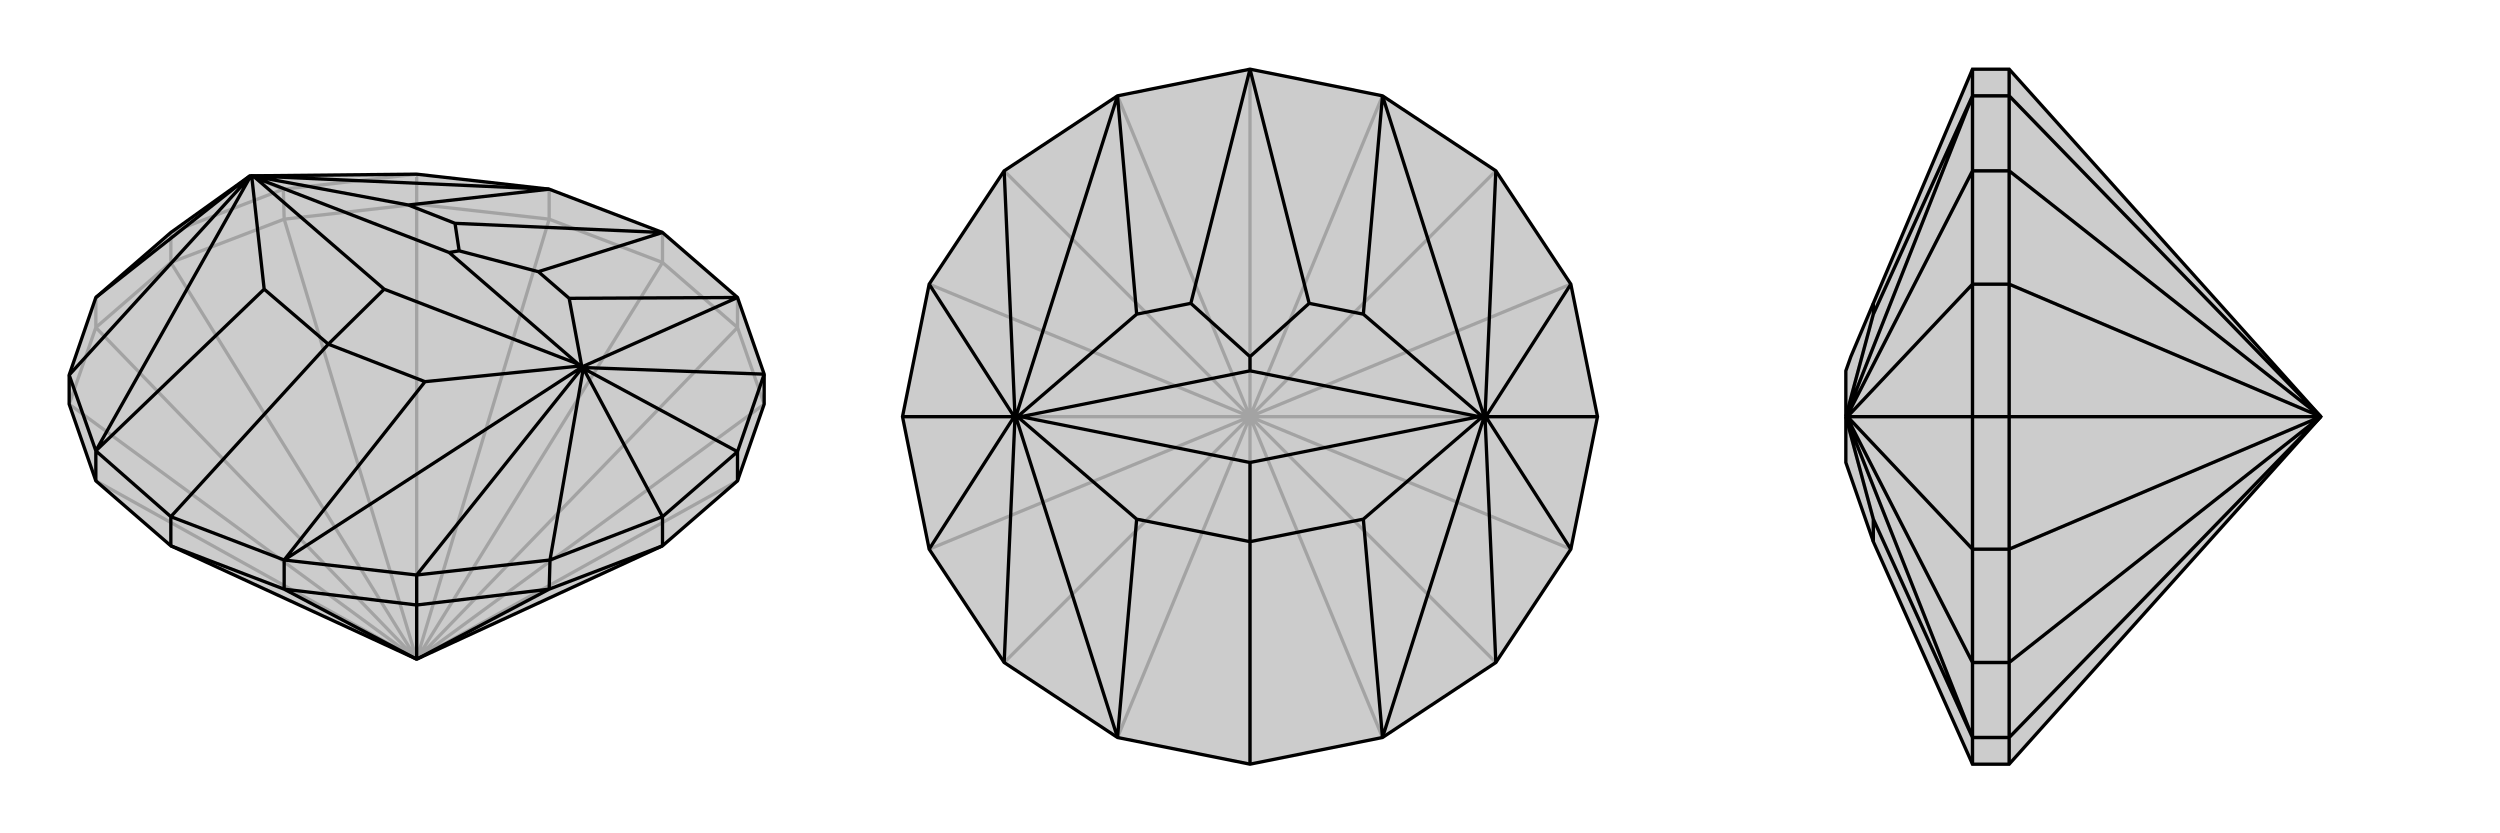 <svg xmlns="http://www.w3.org/2000/svg" viewBox="0 0 3000 1000">
    <g stroke="currentColor" stroke-width="4" fill="none" transform="translate(0 58)">
        <path fill="currentColor" stroke="none" fill-opacity=".2" d="M205,597L115,519L83,427L83,392L115,299L205,221L300,153L301,153L500,151L659,169L795,221L885,299L917,391L917,427L885,519L795,597L500,733z" />
<path stroke-opacity=".2" d="M500,733L115,519M500,733L83,427M500,733L115,335M500,733L205,257M500,733L341,205M500,733L500,187M500,733L659,205M500,733L795,257M500,733L885,335M500,733L917,427M500,733L885,519M83,427L115,335M115,335L205,257M115,335L115,299M205,257L341,205M205,257L205,221M341,205L500,187M341,205L340,169M500,187L659,205M500,187L500,151M659,205L795,257M659,205L659,169M795,257L885,335M795,257L795,221M885,335L917,427M885,335L885,299M205,221L340,169M340,169L500,151M340,169L300,153" />
<path d="M205,597L115,519L83,427L83,392L115,299L205,221L300,153L301,153L500,151L659,169L795,221L885,299L917,391L917,427L885,519L795,597L500,733z" />
<path d="M500,733L659,649M500,733L500,668M500,733L341,649M115,519L115,483M885,519L885,484M795,597L659,649M795,597L795,562M659,649L500,668M659,649L660,614M500,668L341,649M500,668L500,632M205,597L341,649M205,597L205,562M341,649L341,614M795,562L660,614M795,562L885,484M795,562L700,384M660,614L500,632M660,614L700,384M917,391L885,484M885,484L700,384M700,384L699,383M300,153L115,299M500,632L341,614M500,632L699,383M917,391L699,383M699,383L699,382M83,392L115,483M83,392L301,153M301,153L301,153M341,614L205,562M115,483L205,562M205,562L394,355M341,614L699,382M341,614L510,400M885,299L699,382M885,299L683,300M699,382L698,381M659,169L301,153M659,169L490,188M115,483L301,153M115,483L317,289M301,153L302,153M510,400L394,355M510,400L698,381M683,300L646,268M698,381L683,300M698,381L694,379M490,188L546,210M490,188L302,153M551,243L539,245M394,355L317,289M302,153L317,289M394,355L461,289M302,153L306,155M795,221L646,268M795,221L546,210M646,268L551,243M546,210L551,243M694,379L461,289M694,379L539,245M539,245L306,155M461,289L306,155" />
    </g>
    <g stroke="currentColor" stroke-width="4" fill="none" transform="translate(1000 0)">
        <path fill="currentColor" stroke="none" fill-opacity=".2" d="M885,659L795,795L659,885L500,917L341,885L205,795L115,659L83,500L115,341L205,205L341,115L500,83L659,115L795,205L885,341L917,500z" />
<path stroke-opacity=".2" d="M500,500L341,885M500,500L205,795M500,500L115,659M500,500L83,500M500,500L115,341M500,500L205,205M500,500L341,115M500,500L500,83M500,500L659,115M500,500L795,205M500,500L885,341M500,500L917,500M500,500L885,659M500,500L795,795M500,500L500,917M500,500L659,885" />
<path d="M885,659L795,795L659,885L500,917L341,885L205,795L115,659L83,500L115,341L205,205L341,115L500,83L659,115L795,205L885,341L917,500z" />
<path d="M917,500L783,500M83,500L217,500M885,659L783,500M885,341L783,500M783,500L782,500M115,341L217,500M217,500L115,659M217,500L218,500M795,795L782,500M795,205L782,500M782,500L781,500M205,205L218,500M205,795L218,500M218,500L219,500M500,917L500,650M659,885L781,500M659,885L636,623M659,115L781,500M659,115L636,377M781,500L779,500M341,115L219,500M341,115L364,377M341,885L219,500M341,885L364,623M219,500L221,500M636,623L500,650M636,623L779,500M636,377L571,364M779,500L636,377M779,500L775,500M364,377L429,364M364,377L221,500M500,428L500,445M500,650L364,623M221,500L364,623M500,650L500,555M221,500L225,500M500,83L571,364M500,83L429,364M571,364L500,428M429,364L500,428M775,500L500,555M775,500L500,445M500,445L225,500M500,555L225,500" />
    </g>
    <g stroke="currentColor" stroke-width="4" fill="none" transform="translate(2000 0)">
        <path fill="currentColor" stroke="none" fill-opacity=".2" d="M411,917L367,917L248,650L215,555L215,500L215,445L221,428L248,364L367,83L411,83L785,500z" />
<path stroke-opacity=".2" d="M785,500L411,885M785,500L411,795M785,500L411,659M785,500L411,500M785,500L411,341M785,500L411,205M785,500L411,115M411,917L411,885M411,885L411,795M411,885L367,885M411,795L411,659M411,795L367,795M411,659L411,500M411,659L367,659M411,500L411,341M411,500L367,500M411,341L411,205M411,341L367,341M411,205L411,115M411,205L367,205M411,115L411,83M411,115L367,115M367,500L367,341M367,500L367,659M367,500L217,500M367,341L367,205M367,341L217,500M367,795L367,659M217,500L367,659M217,500L216,500M367,205L367,115M367,205L216,500M367,795L367,885M367,795L216,500M216,500L215,500M367,115L367,83M367,885L367,917M367,115L215,500M367,115L248,377M367,885L215,500M367,885L248,623M215,500L215,500M248,377L248,364M248,377L215,500M248,650L248,623M215,500L248,623M215,500L215,500" />
<path d="M411,917L367,917L248,650L215,555L215,500L215,445L221,428L248,364L367,83L411,83L785,500z" />
<path d="M785,500L411,115M785,500L411,205M785,500L411,341M785,500L411,500M785,500L411,659M785,500L411,795M785,500L411,885M411,83L411,115M411,115L411,205M411,115L367,115M411,205L411,341M411,205L367,205M411,341L411,500M411,341L367,341M411,500L411,659M411,500L367,500M411,659L411,795M411,659L367,659M411,795L411,885M411,795L367,795M411,917L411,885M411,885L367,885M367,500L367,659M367,500L367,341M367,500L217,500M367,659L367,795M367,659L217,500M367,205L367,341M367,341L217,500M217,500L216,500M367,795L367,885M367,795L216,500M367,205L367,115M367,205L216,500M216,500L215,500M367,885L367,917M367,115L367,83M367,885L215,500M367,885L248,623M367,115L215,500M367,115L248,377M215,500L215,500M248,623L248,650M248,623L215,500M248,377L248,364M215,500L248,377M215,500L215,500" />
    </g>
</svg>